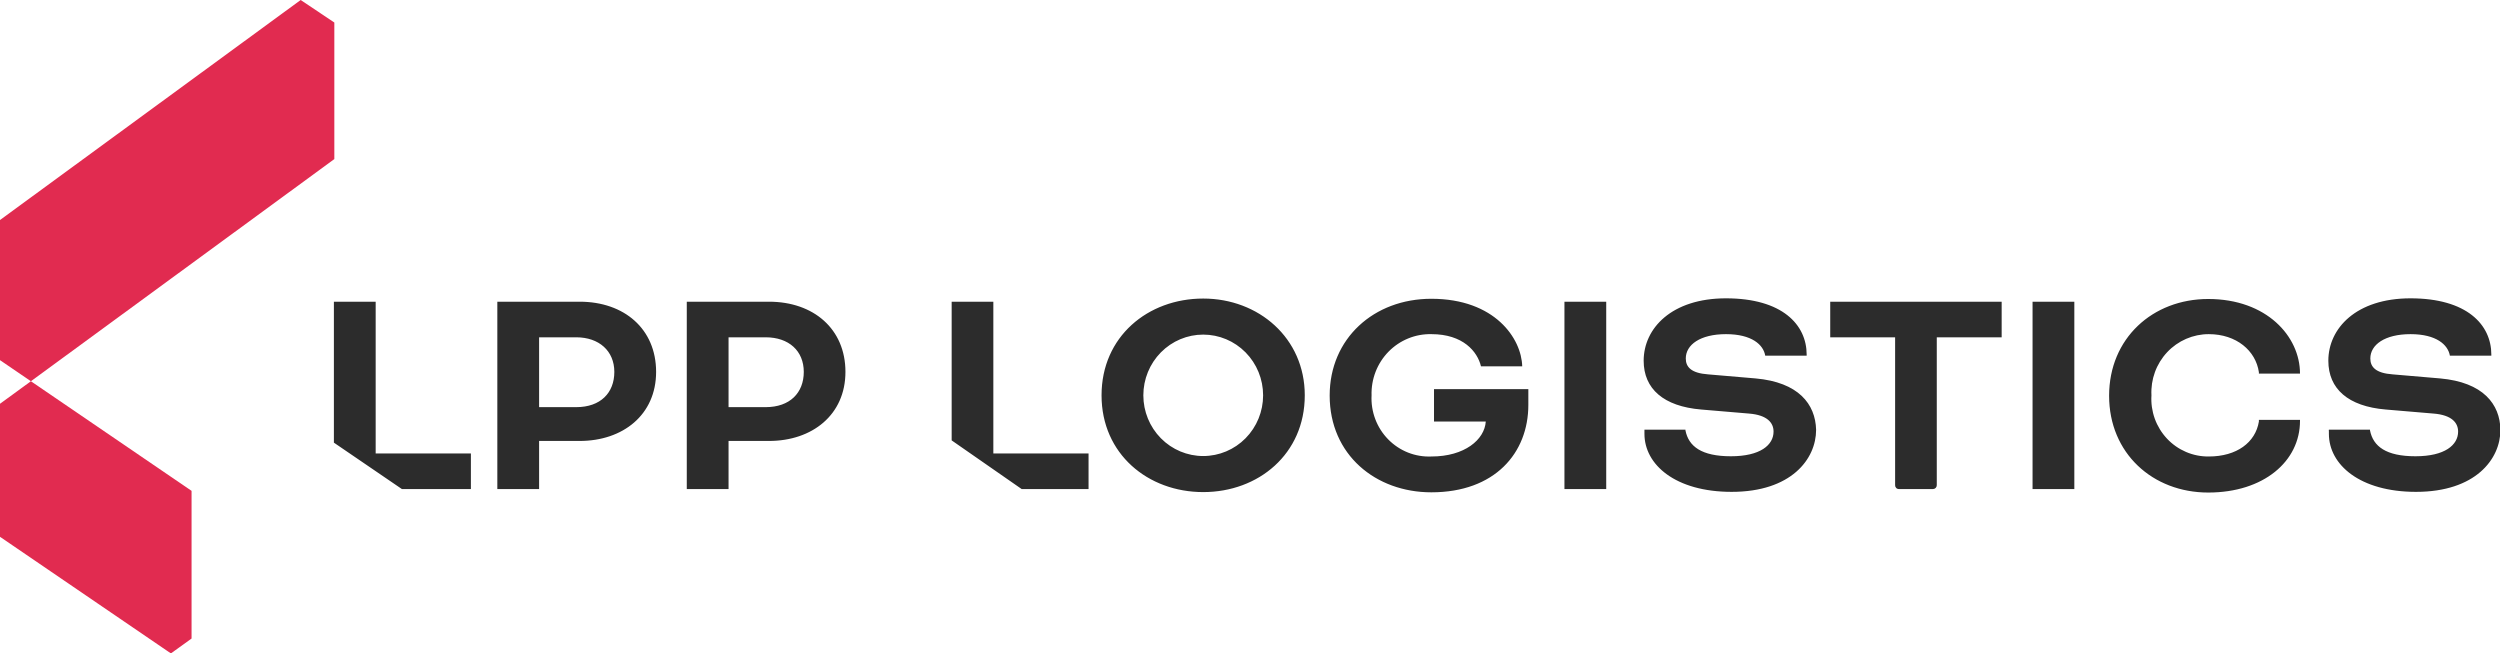 <svg width="176" height="46" viewBox="0 0 176 46" fill="none" xmlns="http://www.w3.org/2000/svg">
<g id="logo 1" clip-path="url(#clip0_4153_74)">
<path id="Vector" d="M37.953 34.429H35.012V21.24H40.809C43.937 21.24 46.19 23.151 46.19 26.181C46.19 29.211 43.844 31.043 40.809 31.043H37.953V34.429ZM37.953 23.746V28.663H40.566C42.279 28.663 43.249 27.656 43.249 26.181C43.249 24.706 42.17 23.746 40.566 23.746H37.953ZM51.29 34.429H48.349V21.24H54.138C57.267 21.24 59.519 23.151 59.519 26.181C59.519 29.211 57.173 31.043 54.138 31.043H51.29V34.429ZM51.29 23.746V28.663H53.903C55.608 28.663 56.586 27.656 56.586 26.181C56.586 24.706 55.538 23.746 53.903 23.746H51.29ZM91.856 27.831C91.856 31.963 88.594 34.643 84.707 34.643C80.819 34.643 77.549 31.963 77.549 27.831C77.549 23.698 80.811 21.018 84.707 21.018C88.602 21.018 91.856 23.794 91.856 27.831ZM80.491 27.831C80.491 28.964 80.935 30.052 81.726 30.853C82.516 31.655 83.589 32.105 84.707 32.105C85.825 32.105 86.897 31.655 87.688 30.853C88.479 30.052 88.923 28.964 88.923 27.831C88.923 26.697 88.479 25.61 87.688 24.808C86.897 24.006 85.825 23.556 84.707 23.556C83.589 23.556 82.516 24.006 81.726 24.808C80.935 25.61 80.491 26.697 80.491 27.831ZM113.078 21.24V34.429H110.137V21.24H113.078ZM133.416 23.746H128.848V21.24H140.917V23.746H136.349V34.16C136.349 34.23 136.322 34.297 136.274 34.347C136.226 34.398 136.16 34.427 136.091 34.429H133.674C133.639 34.429 133.605 34.422 133.573 34.408C133.542 34.395 133.513 34.375 133.489 34.35C133.465 34.325 133.446 34.295 133.433 34.262C133.421 34.23 133.415 34.195 133.416 34.16V23.746ZM146.033 21.24V34.429H143.092V21.24H146.033ZM33.151 31.923H26.447V21.24H23.506V31.162L28.293 34.429H33.151V31.923ZM76.634 31.923H69.931V21.24H66.997V31.003L71.925 34.429H76.634V31.923ZM159.026 29.559C159.021 29.599 159.021 29.639 159.026 29.678C158.783 31.154 157.461 32.137 155.498 32.137C154.948 32.144 154.403 32.035 153.896 31.818C153.389 31.601 152.932 31.281 152.553 30.876C152.175 30.472 151.882 29.993 151.694 29.469C151.506 28.945 151.427 28.387 151.462 27.831C151.433 27.275 151.516 26.72 151.706 26.199C151.896 25.677 152.189 25.2 152.567 24.797C152.944 24.394 153.399 24.074 153.903 23.855C154.407 23.636 154.95 23.523 155.498 23.524C157.446 23.524 158.807 24.69 159.026 26.205C159.021 26.236 159.021 26.268 159.026 26.3H161.92C161.92 23.683 159.573 21.049 155.459 21.049C151.548 21.049 148.481 23.817 148.481 27.862C148.481 31.907 151.548 34.675 155.459 34.675C159.37 34.675 161.92 32.47 161.92 29.631C161.924 29.607 161.924 29.583 161.92 29.559H159.026ZM171.784 26.641L168.436 26.355C167.247 26.268 166.871 25.832 166.871 25.237C166.871 24.27 167.888 23.524 169.703 23.524C171.518 23.524 172.339 24.27 172.472 25.039H175.39V24.968C175.39 22.85 173.661 21.002 169.703 21.002C165.878 21.002 163.915 23.112 163.915 25.396C163.915 27.378 165.315 28.608 167.951 28.83L171.322 29.115C172.621 29.218 173.051 29.774 173.051 30.384C173.051 31.328 172.12 32.121 170.047 32.121C167.974 32.121 167.067 31.423 166.848 30.297C166.851 30.282 166.851 30.265 166.848 30.25H163.954C163.946 30.289 163.946 30.329 163.954 30.369V30.543C163.954 32.716 166.136 34.627 170.086 34.627C174.279 34.627 176.031 32.319 176.031 30.258C176 28.449 174.811 26.911 171.784 26.641ZM123.591 26.641L120.243 26.355C119.054 26.268 118.679 25.832 118.679 25.237C118.679 24.27 119.696 23.524 121.51 23.524C123.325 23.524 124.146 24.27 124.272 25.039H127.189C127.193 25.015 127.193 24.991 127.189 24.968C127.189 22.85 125.461 21.002 121.51 21.002C117.685 21.002 115.714 23.112 115.714 25.396C115.714 27.378 117.122 28.608 119.758 28.83L123.13 29.115C124.428 29.218 124.858 29.774 124.858 30.384C124.858 31.328 123.927 32.121 121.855 32.121C119.782 32.121 118.874 31.423 118.655 30.297C118.652 30.282 118.652 30.265 118.655 30.25H115.769C115.764 30.289 115.764 30.329 115.769 30.369V30.543C115.769 32.716 117.951 34.627 121.909 34.627C126.102 34.627 127.854 32.319 127.854 30.258C127.807 28.449 126.618 26.911 123.591 26.641ZM100.954 27.394V29.678H104.599C104.513 30.955 103.105 32.137 100.774 32.137C100.211 32.162 99.649 32.068 99.124 31.86C98.599 31.652 98.123 31.335 97.726 30.929C97.329 30.524 97.02 30.039 96.819 29.505C96.618 28.971 96.529 28.401 96.558 27.831C96.54 27.263 96.638 26.698 96.843 26.17C97.048 25.641 97.358 25.161 97.752 24.758C98.147 24.355 98.618 24.038 99.138 23.826C99.657 23.613 100.214 23.511 100.774 23.524C102.995 23.524 104.012 24.745 104.262 25.792H107.164C107.118 23.833 105.24 21.034 100.766 21.034C96.722 21.034 93.609 23.825 93.609 27.846C93.609 32.026 96.855 34.659 100.766 34.659C105.24 34.659 107.595 31.891 107.595 28.505V27.394H100.954Z" fill="#2C2C2C"/>
<path id="Vector_2" d="M0 37.791V28.425L2.175 26.839L13.486 34.556V44.953L12.031 46L0 37.791ZM23.537 11.199V1.586L21.167 0L0 15.489V25.355L2.175 26.839L23.537 11.199Z" fill="#E12B50"/>
</g>
<defs>
<clipPath id="clip0_4153_74">
<rect width="176" height="46" fill="white"/>
</clipPath>
</defs>
</svg>

